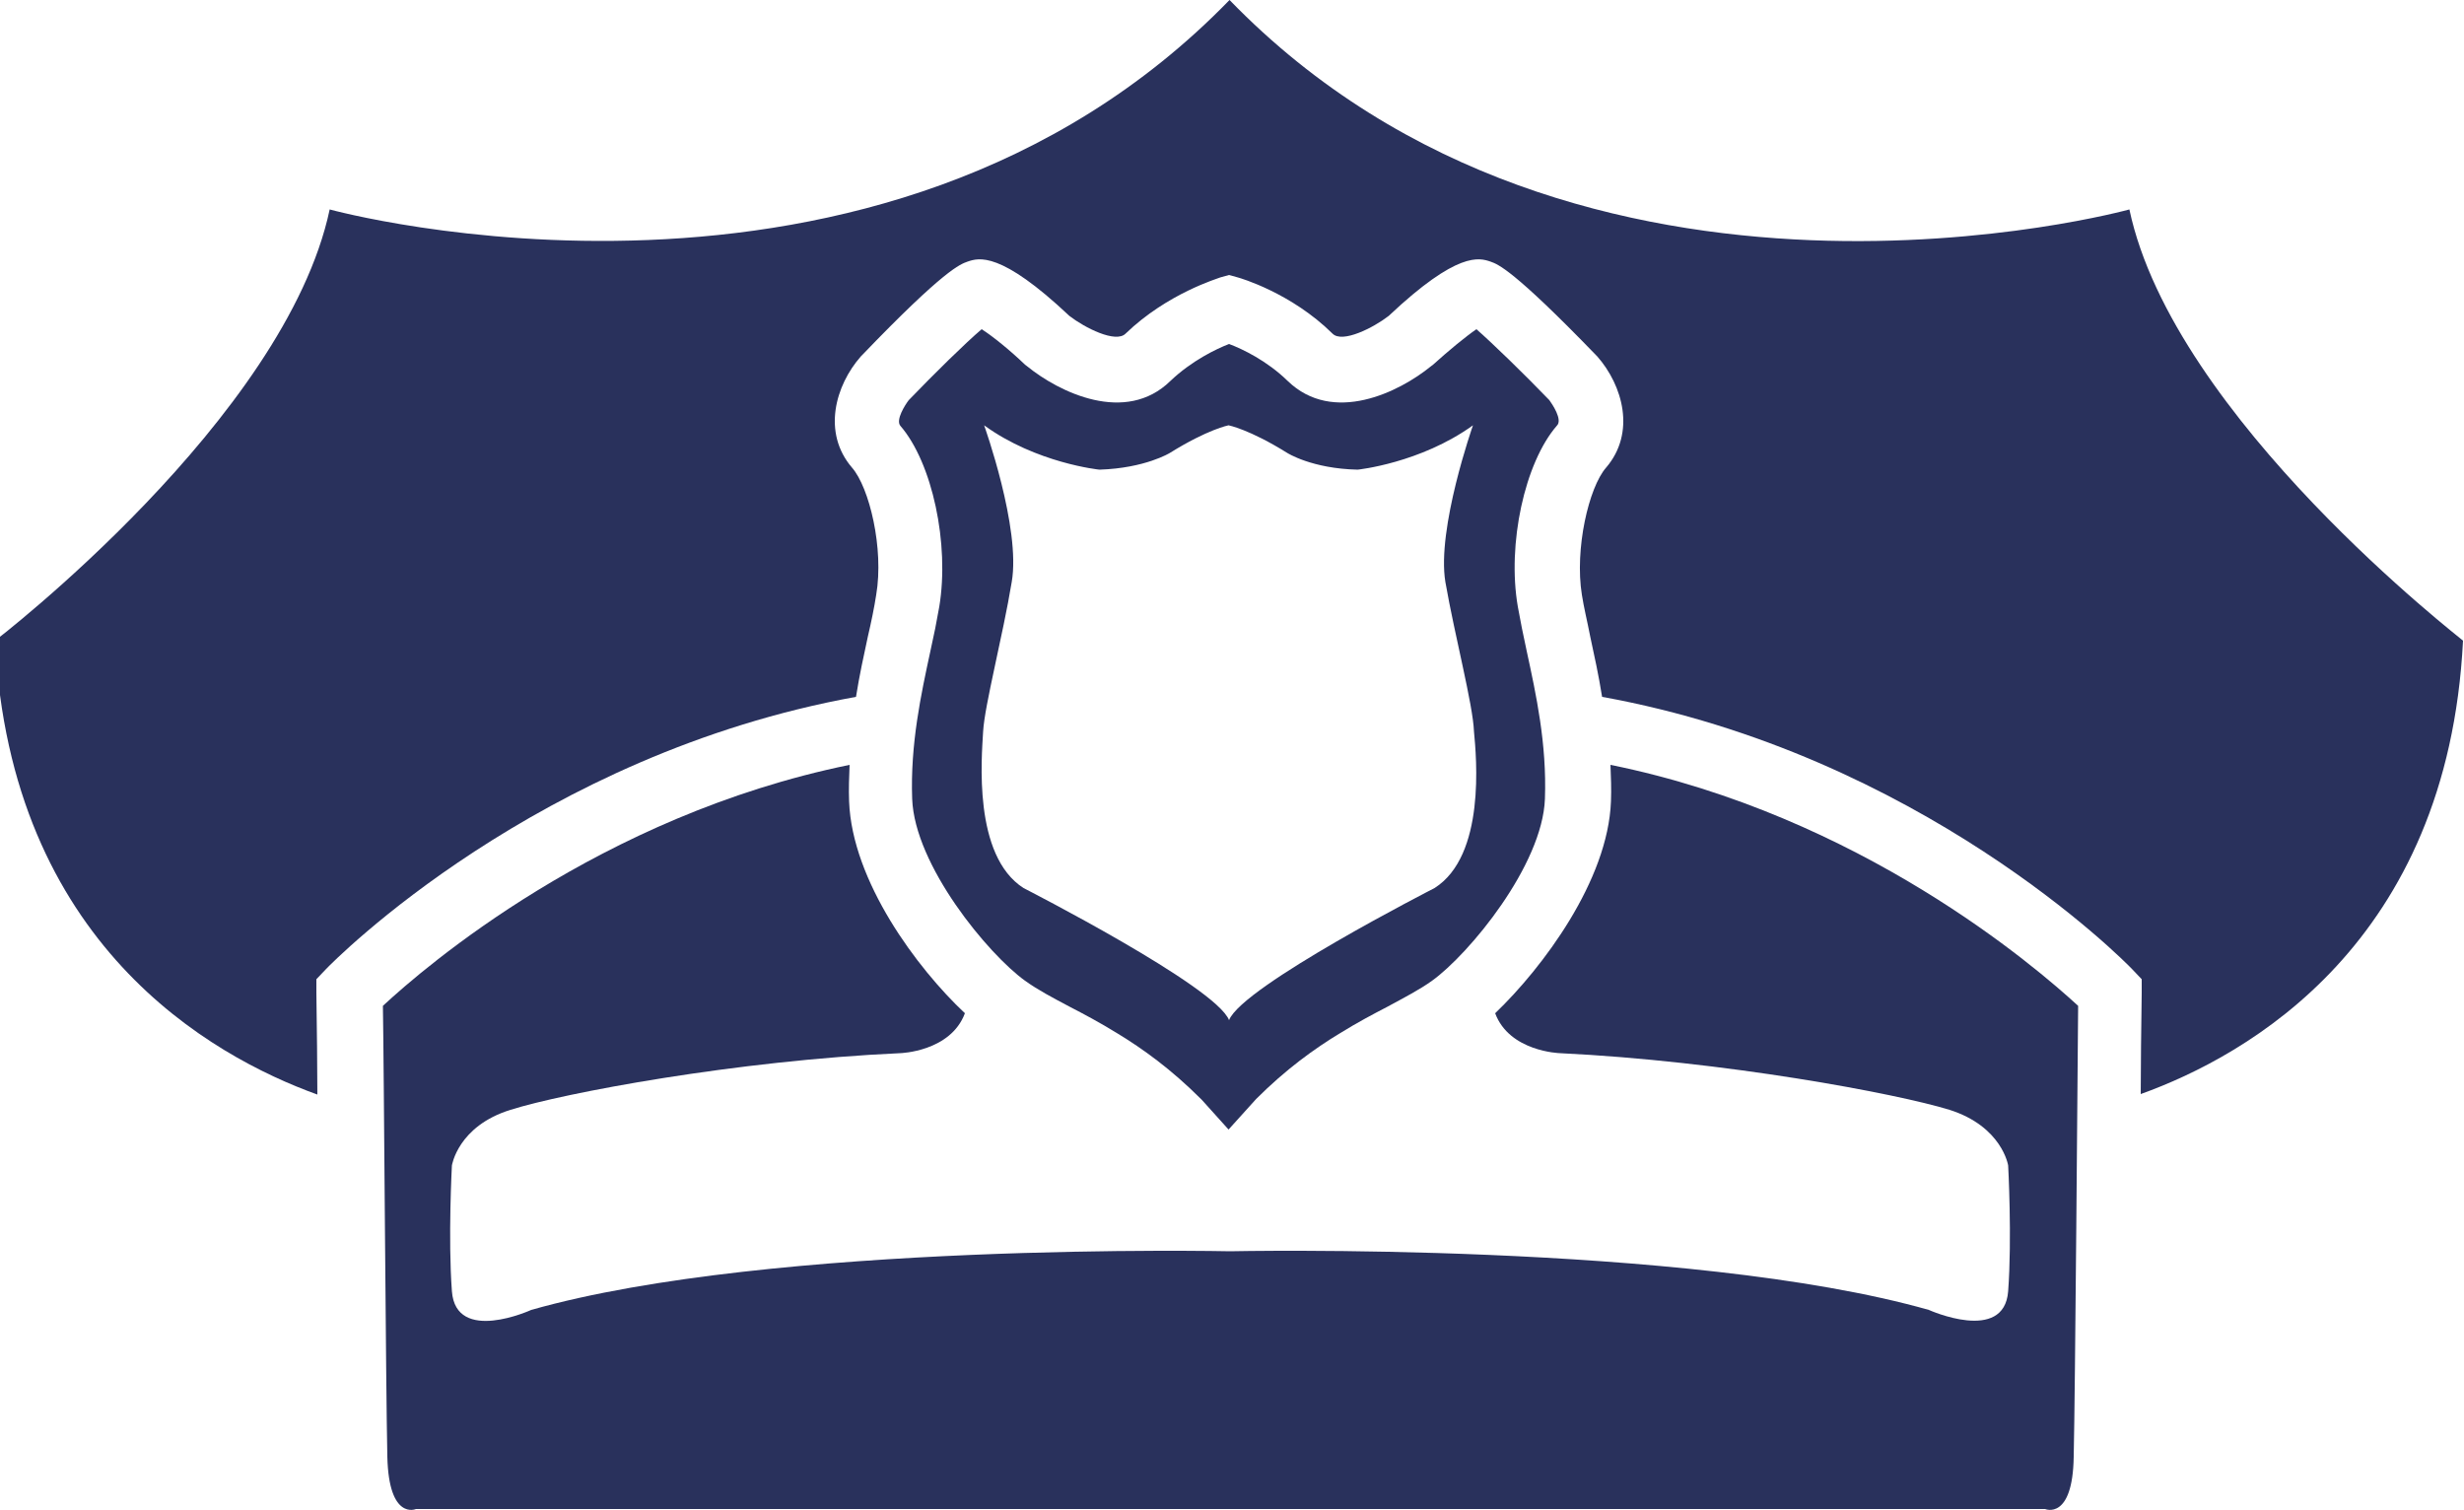 <?xml version="1.0" encoding="utf-8"?>
<!-- Generator: Adobe Illustrator 24.2.1, SVG Export Plug-In . SVG Version: 6.00 Build 0)  -->
<!DOCTYPE svg PUBLIC "-//W3C//DTD SVG 1.1//EN" "http://www.w3.org/Graphics/SVG/1.1/DTD/svg11.dtd">
<svg version="1.1" id="Ebene_1" xmlns:x="http://ns.adobe.com/Extensibility/1.0/" xmlns:i="http://ns.adobe.com/AdobeIllustrator/10.0/" xmlns:graph="http://ns.adobe.com/Graphs/1.0/"
	 xmlns="http://www.w3.org/2000/svg" xmlns:xlink="http://www.w3.org/1999/xlink" x="0px" y="0px" viewBox="0 0 500 306.4"
	 style="enable-background:new 0 0 500 306.4;" xml:space="preserve">
<style type="text/css">
	.st0{fill:#29315C;}
	.st1{fill:none;}
</style>
<g>
	<path class="st0" d="M432.1,42.5c0,0-111.5,30.8-182.6-42.5C178.4,73.2,66.9,42.5,66.9,42.5C57.9,84.9-1,130-1,130
		c3.1,61.5,43.8,84.3,65.4,92.1c0-5.4-0.1-13.3-0.2-20.7v-2.7l1.9-2c1.7-1.8,43-43.6,107.6-55.3c0.7-4.4,1.6-8.5,2.4-12.2
		c0.7-3,1.3-5.9,1.7-8.5c1.6-9.4-1.4-21.8-4.9-25.8c-6.1-7.1-3.4-16.7,1.8-22.6l0.2-0.2c16.8-17.5,20-18.5,21.4-19
		c2.3-0.8,6.7-2.2,20.7,11c3.1,2.4,9.4,5.6,11.4,3.6c8.5-8.2,18.8-11.2,19.2-11.4l1.8-0.5l1.8,0.5c0.4,0.1,10.8,3.1,19.2,11.4
		c2,2,8.3-1.2,11.4-3.6c14-13.2,18.4-11.8,20.7-11c1.4,0.5,4.5,1.5,21.4,19l0.2,0.2c5.2,5.9,7.9,15.5,1.8,22.6
		c-3.5,4-6.4,16.5-4.9,25.8c0.4,2.6,1.1,5.4,1.7,8.5c0.8,3.7,1.7,7.8,2.4,12.2c64.6,11.7,105.9,53.5,107.6,55.3l1.9,2v2.7
		c-0.1,7.3-0.2,15.2-0.2,20.6c21.7-7.8,62.3-30.6,65.4-92C500,130,441.1,84.9,432.1,42.5z"/>
	<g>
		<path class="st0" d="M326.8,155.2c0.1,2.4,0.2,4.9,0.1,7.4c-0.6,16.1-13.9,33.8-23.5,43c2.9,7.8,13.1,8.1,13.1,8.1
			c33.3,1.6,68.4,8.2,79.1,11.5c10.7,3.4,11.9,11.3,11.9,11.3s0.8,14.7,0,25.5c-0.8,10.7-16.1,3.8-16.1,3.8
			c-49-13.9-141.8-11.9-141.8-11.9s-92.9-2-141.8,11.9c0,0-15.3,7-16.1-3.8c-0.8-10.7,0-25.5,0-25.5s1.2-8,11.9-11.3
			c10.7-3.4,45.8-10,79.1-11.5c0,0,10.2-0.3,13.1-8.1c-9.7-9.1-22.9-26.8-23.5-43c-0.1-2.5,0-5,0.1-7.4
			c-50.8,10.4-86.3,41.1-94.7,48.9c0.2,11.3,0.6,78.5,0.9,91.5s5.8,10.6,5.8,10.6h165.3H415c0,0,5.6,2.4,5.8-10.6
			c0.3-13,0.8-80.2,0.9-91.5C413.2,196.3,377.6,165.5,326.8,155.2z"/>
		<g>
			<path class="st1" d="M293.5,118.1c-1.9-10.9,5.6-31.8,5.6-31.8c-10.6,7.7-23.4,9-23.4,9c-9.3-0.3-14.3-3.4-14.3-3.4
				c-7.7-4.8-11.9-5.6-11.9-5.6s-4.2,0.8-11.9,5.6c0,0-5,3.2-14.3,3.4c0,0-12.7-1.3-23.4-9c0,0,7.4,21,5.6,31.8
				c-1.9,10.9-5.6,24.9-5.8,30.3c-0.3,5.3-2.1,25.2,8.2,31.8c0,0,39,19.9,41.7,26.8c2.7-6.9,41.7-26.8,41.7-26.8
				c10.3-6.6,8.5-26.5,8.2-31.8C299.1,143.1,295.4,129,293.5,118.1z"/>
			<path class="st0" d="M314.4,81.2c-5.2-5.4-11.6-11.6-14.8-14.4c-2.2,1.5-5.7,4.4-8.8,7.2l-0.4,0.3c-6.5,5.3-19.9,11.9-29.1,3
				c-4.2-4.1-9.2-6.5-11.9-7.5c-2.6,1-7.6,3.4-11.9,7.5c-9.1,8.9-22.6,2.3-29.1-3L208,74c-3-2.9-6.6-5.8-8.8-7.2
				c-3.3,2.8-9.6,9-14.8,14.4c-0.7,0.9-2.7,4-1.7,5.2c6.5,7.5,10,24,7.9,36.7c-0.5,2.9-1.1,5.9-1.8,9c-1.9,8.8-4.1,18.9-3.7,30
				c0.5,13.5,15.4,31.5,22.9,36.9c2.5,1.8,5.5,3.4,9.1,5.3c2.9,1.5,6.1,3.2,9.5,5.3c5.3,3.2,11.1,7.4,17.1,13.4l0.2,0.2l5.4,6
				l5.6-6.2c6-6,11.8-10.2,17.1-13.4c3.4-2.1,6.6-3.8,9.5-5.3c3.5-1.9,6.6-3.5,9.1-5.3c7.5-5.4,22.4-23.4,22.9-36.9
				c0.4-11.2-1.8-21.2-3.7-30c-0.7-3.2-1.3-6.2-1.8-9c-2.2-12.7,1.4-29.2,7.9-36.7C317.2,85.2,314.9,81.9,314.4,81.2z M291.1,180.2
				c0,0-39,19.9-41.7,26.8c-2.7-6.9-41.7-26.8-41.7-26.8c-10.3-6.6-8.5-26.5-8.2-31.8s4-19.4,5.8-30.3c1.9-10.9-5.6-31.8-5.6-31.8
				c10.6,7.7,23.4,9,23.4,9c9.3-0.3,14.3-3.4,14.3-3.4c7.7-4.8,11.9-5.6,11.9-5.6s4.2,0.8,11.9,5.6c0,0,5,3.2,14.3,3.4
				c0,0,12.7-1.3,23.4-9c0,0-7.4,21-5.6,31.8c1.9,10.9,5.6,24.9,5.8,30.3C299.6,153.7,301.5,173.6,291.1,180.2z"/>
		</g>
	</g>
</g>
</svg>
